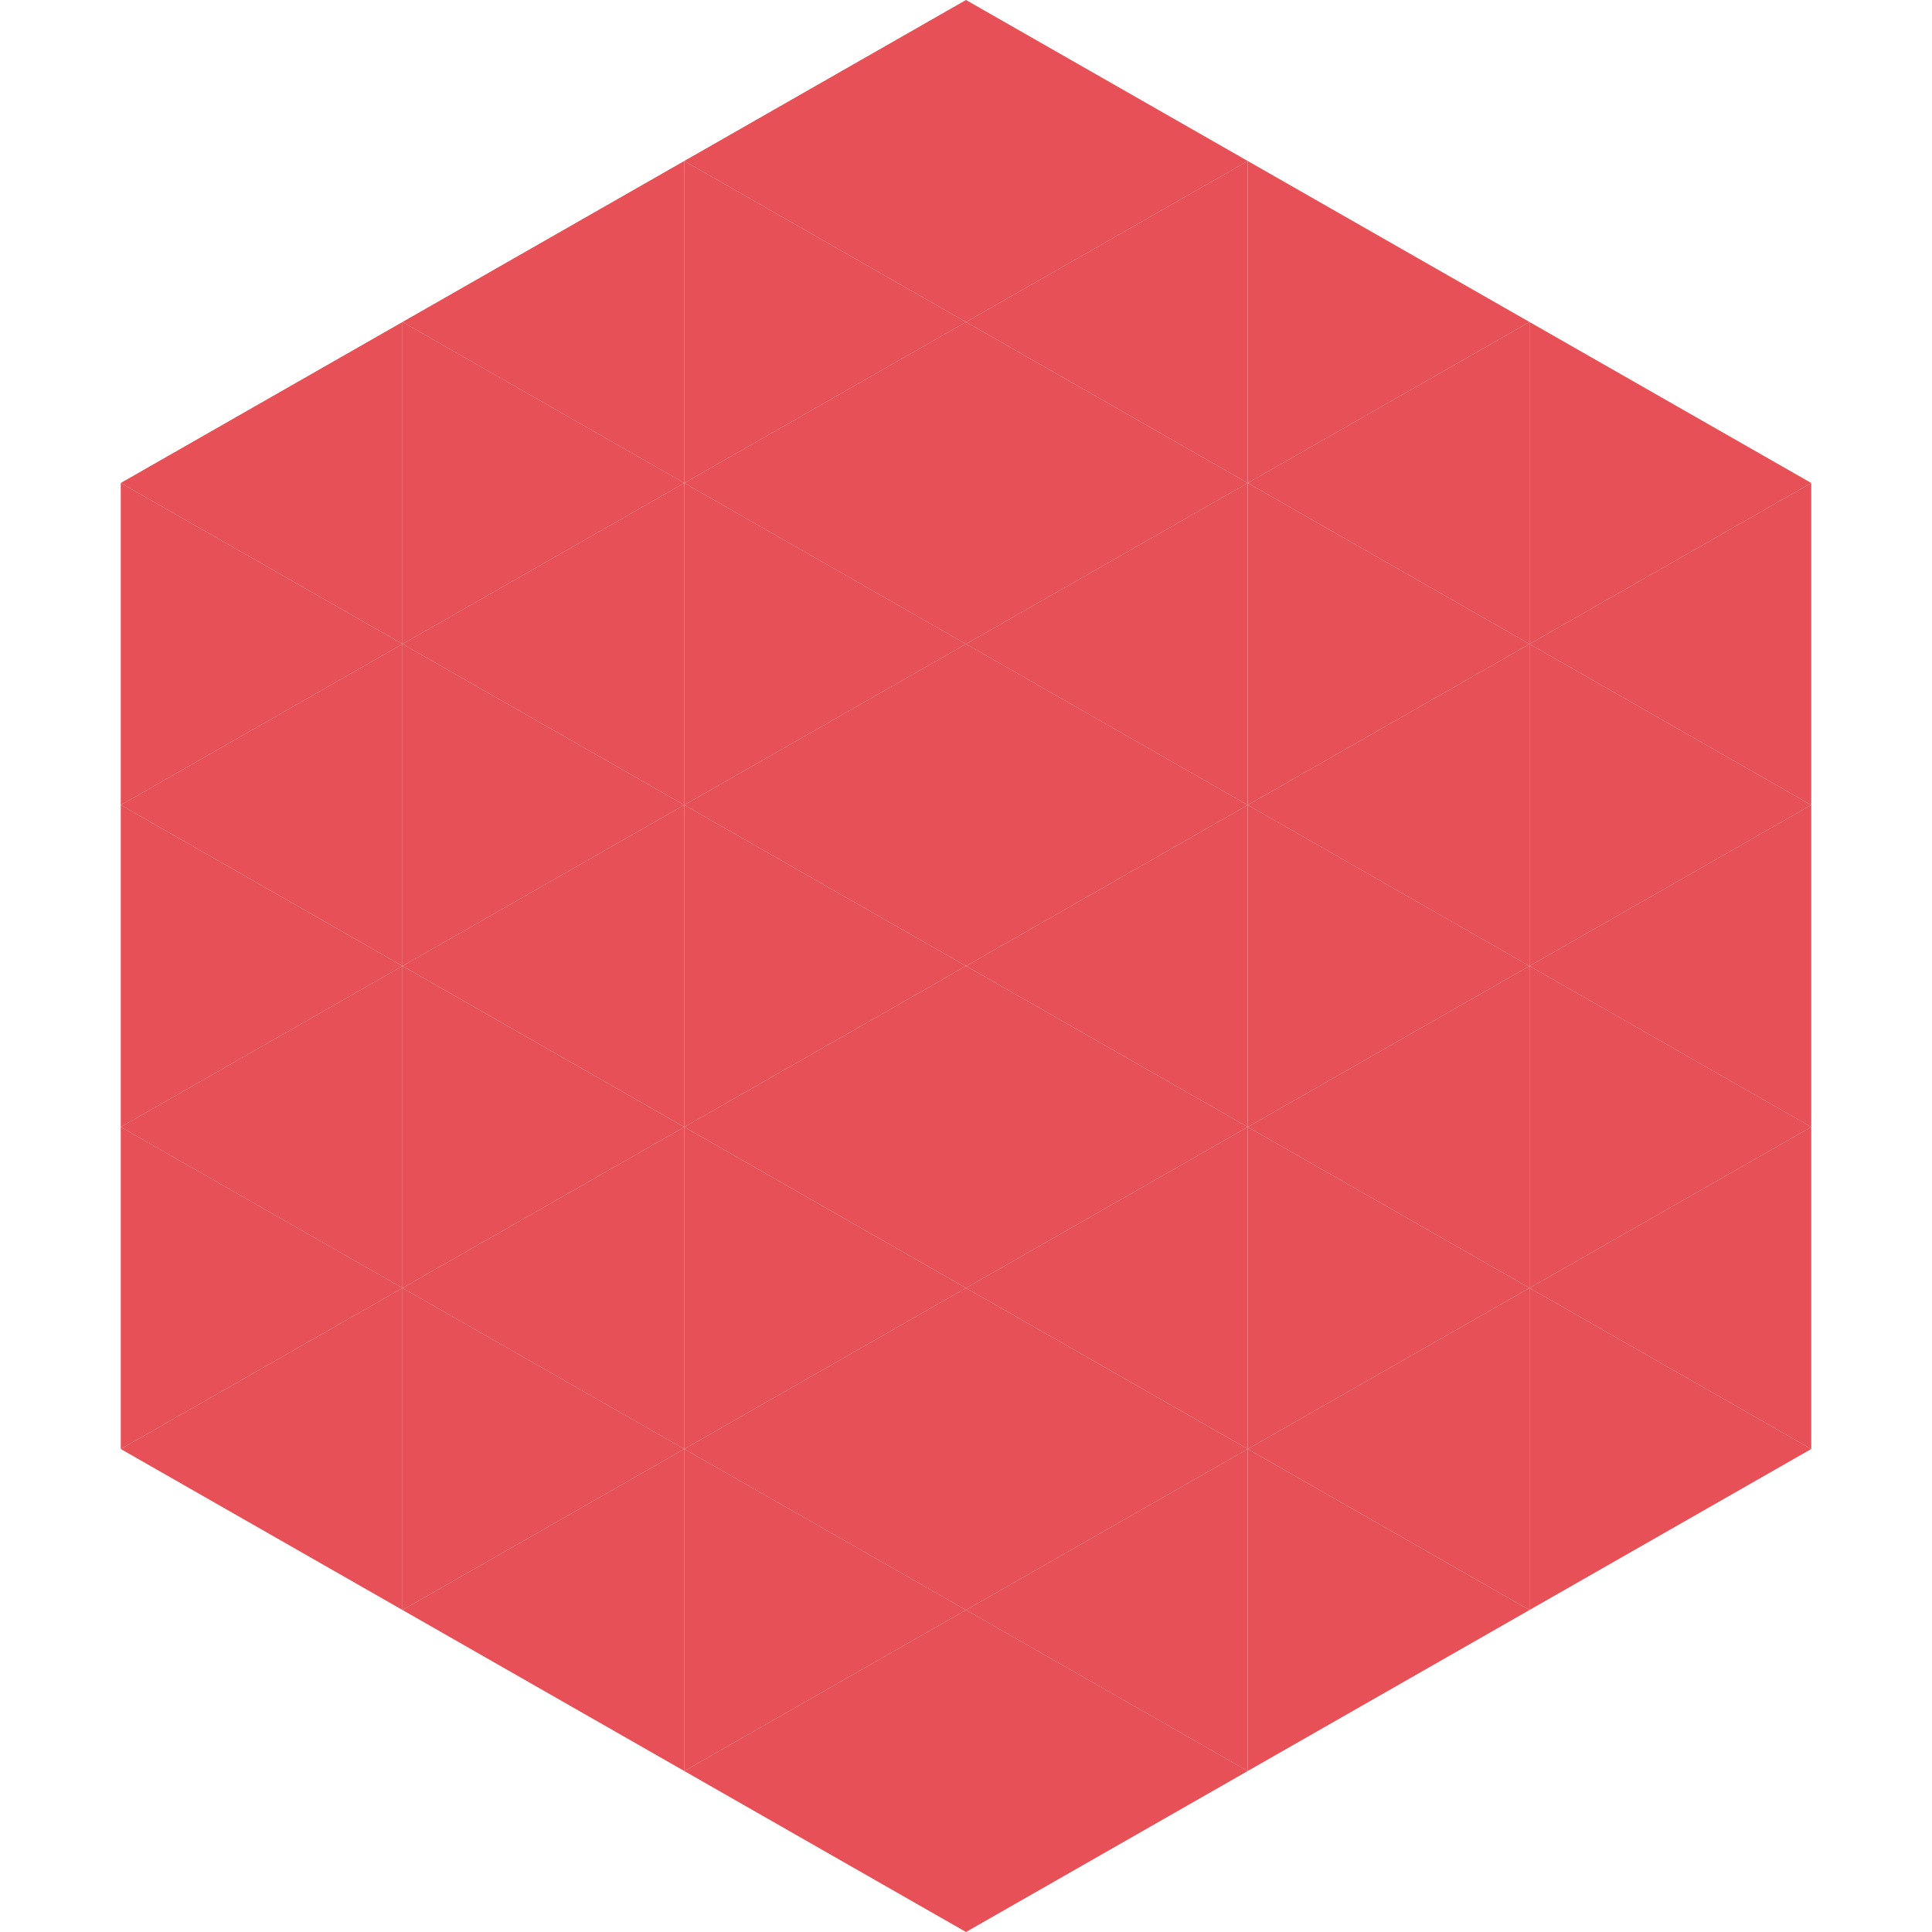 <?xml version="1.0"?>
<!-- Generated by SVGo -->
<svg width="240" height="240"
     xmlns="http://www.w3.org/2000/svg"
     xmlns:xlink="http://www.w3.org/1999/xlink">
<polygon points="50,40 15,60 50,80" style="fill:rgb(231,80,86)" />
<polygon points="190,40 225,60 190,80" style="fill:rgb(231,80,86)" />
<polygon points="15,60 50,80 15,100" style="fill:rgb(231,80,86)" />
<polygon points="225,60 190,80 225,100" style="fill:rgb(231,80,86)" />
<polygon points="50,80 15,100 50,120" style="fill:rgb(231,80,86)" />
<polygon points="190,80 225,100 190,120" style="fill:rgb(231,80,86)" />
<polygon points="15,100 50,120 15,140" style="fill:rgb(231,80,86)" />
<polygon points="225,100 190,120 225,140" style="fill:rgb(231,80,86)" />
<polygon points="50,120 15,140 50,160" style="fill:rgb(231,80,86)" />
<polygon points="190,120 225,140 190,160" style="fill:rgb(231,80,86)" />
<polygon points="15,140 50,160 15,180" style="fill:rgb(231,80,86)" />
<polygon points="225,140 190,160 225,180" style="fill:rgb(231,80,86)" />
<polygon points="50,160 15,180 50,200" style="fill:rgb(231,80,86)" />
<polygon points="190,160 225,180 190,200" style="fill:rgb(231,80,86)" />
<polygon points="15,180 50,200 15,220" style="fill:rgb(255,255,255); fill-opacity:0" />
<polygon points="225,180 190,200 225,220" style="fill:rgb(255,255,255); fill-opacity:0" />
<polygon points="50,0 85,20 50,40" style="fill:rgb(255,255,255); fill-opacity:0" />
<polygon points="190,0 155,20 190,40" style="fill:rgb(255,255,255); fill-opacity:0" />
<polygon points="85,20 50,40 85,60" style="fill:rgb(231,80,86)" />
<polygon points="155,20 190,40 155,60" style="fill:rgb(231,80,86)" />
<polygon points="50,40 85,60 50,80" style="fill:rgb(231,80,86)" />
<polygon points="190,40 155,60 190,80" style="fill:rgb(231,80,86)" />
<polygon points="85,60 50,80 85,100" style="fill:rgb(231,80,86)" />
<polygon points="155,60 190,80 155,100" style="fill:rgb(231,80,86)" />
<polygon points="50,80 85,100 50,120" style="fill:rgb(231,80,86)" />
<polygon points="190,80 155,100 190,120" style="fill:rgb(231,80,86)" />
<polygon points="85,100 50,120 85,140" style="fill:rgb(231,80,86)" />
<polygon points="155,100 190,120 155,140" style="fill:rgb(231,80,86)" />
<polygon points="50,120 85,140 50,160" style="fill:rgb(231,80,86)" />
<polygon points="190,120 155,140 190,160" style="fill:rgb(231,80,86)" />
<polygon points="85,140 50,160 85,180" style="fill:rgb(231,80,86)" />
<polygon points="155,140 190,160 155,180" style="fill:rgb(231,80,86)" />
<polygon points="50,160 85,180 50,200" style="fill:rgb(231,80,86)" />
<polygon points="190,160 155,180 190,200" style="fill:rgb(231,80,86)" />
<polygon points="85,180 50,200 85,220" style="fill:rgb(231,80,86)" />
<polygon points="155,180 190,200 155,220" style="fill:rgb(231,80,86)" />
<polygon points="120,0 85,20 120,40" style="fill:rgb(231,80,86)" />
<polygon points="120,0 155,20 120,40" style="fill:rgb(231,80,86)" />
<polygon points="85,20 120,40 85,60" style="fill:rgb(231,80,86)" />
<polygon points="155,20 120,40 155,60" style="fill:rgb(231,80,86)" />
<polygon points="120,40 85,60 120,80" style="fill:rgb(231,80,86)" />
<polygon points="120,40 155,60 120,80" style="fill:rgb(231,80,86)" />
<polygon points="85,60 120,80 85,100" style="fill:rgb(231,80,86)" />
<polygon points="155,60 120,80 155,100" style="fill:rgb(231,80,86)" />
<polygon points="120,80 85,100 120,120" style="fill:rgb(231,80,86)" />
<polygon points="120,80 155,100 120,120" style="fill:rgb(231,80,86)" />
<polygon points="85,100 120,120 85,140" style="fill:rgb(231,80,86)" />
<polygon points="155,100 120,120 155,140" style="fill:rgb(231,80,86)" />
<polygon points="120,120 85,140 120,160" style="fill:rgb(231,80,86)" />
<polygon points="120,120 155,140 120,160" style="fill:rgb(231,80,86)" />
<polygon points="85,140 120,160 85,180" style="fill:rgb(231,80,86)" />
<polygon points="155,140 120,160 155,180" style="fill:rgb(231,80,86)" />
<polygon points="120,160 85,180 120,200" style="fill:rgb(231,80,86)" />
<polygon points="120,160 155,180 120,200" style="fill:rgb(231,80,86)" />
<polygon points="85,180 120,200 85,220" style="fill:rgb(231,80,86)" />
<polygon points="155,180 120,200 155,220" style="fill:rgb(231,80,86)" />
<polygon points="120,200 85,220 120,240" style="fill:rgb(231,80,86)" />
<polygon points="120,200 155,220 120,240" style="fill:rgb(231,80,86)" />
<polygon points="85,220 120,240 85,260" style="fill:rgb(255,255,255); fill-opacity:0" />
<polygon points="155,220 120,240 155,260" style="fill:rgb(255,255,255); fill-opacity:0" />
</svg>
